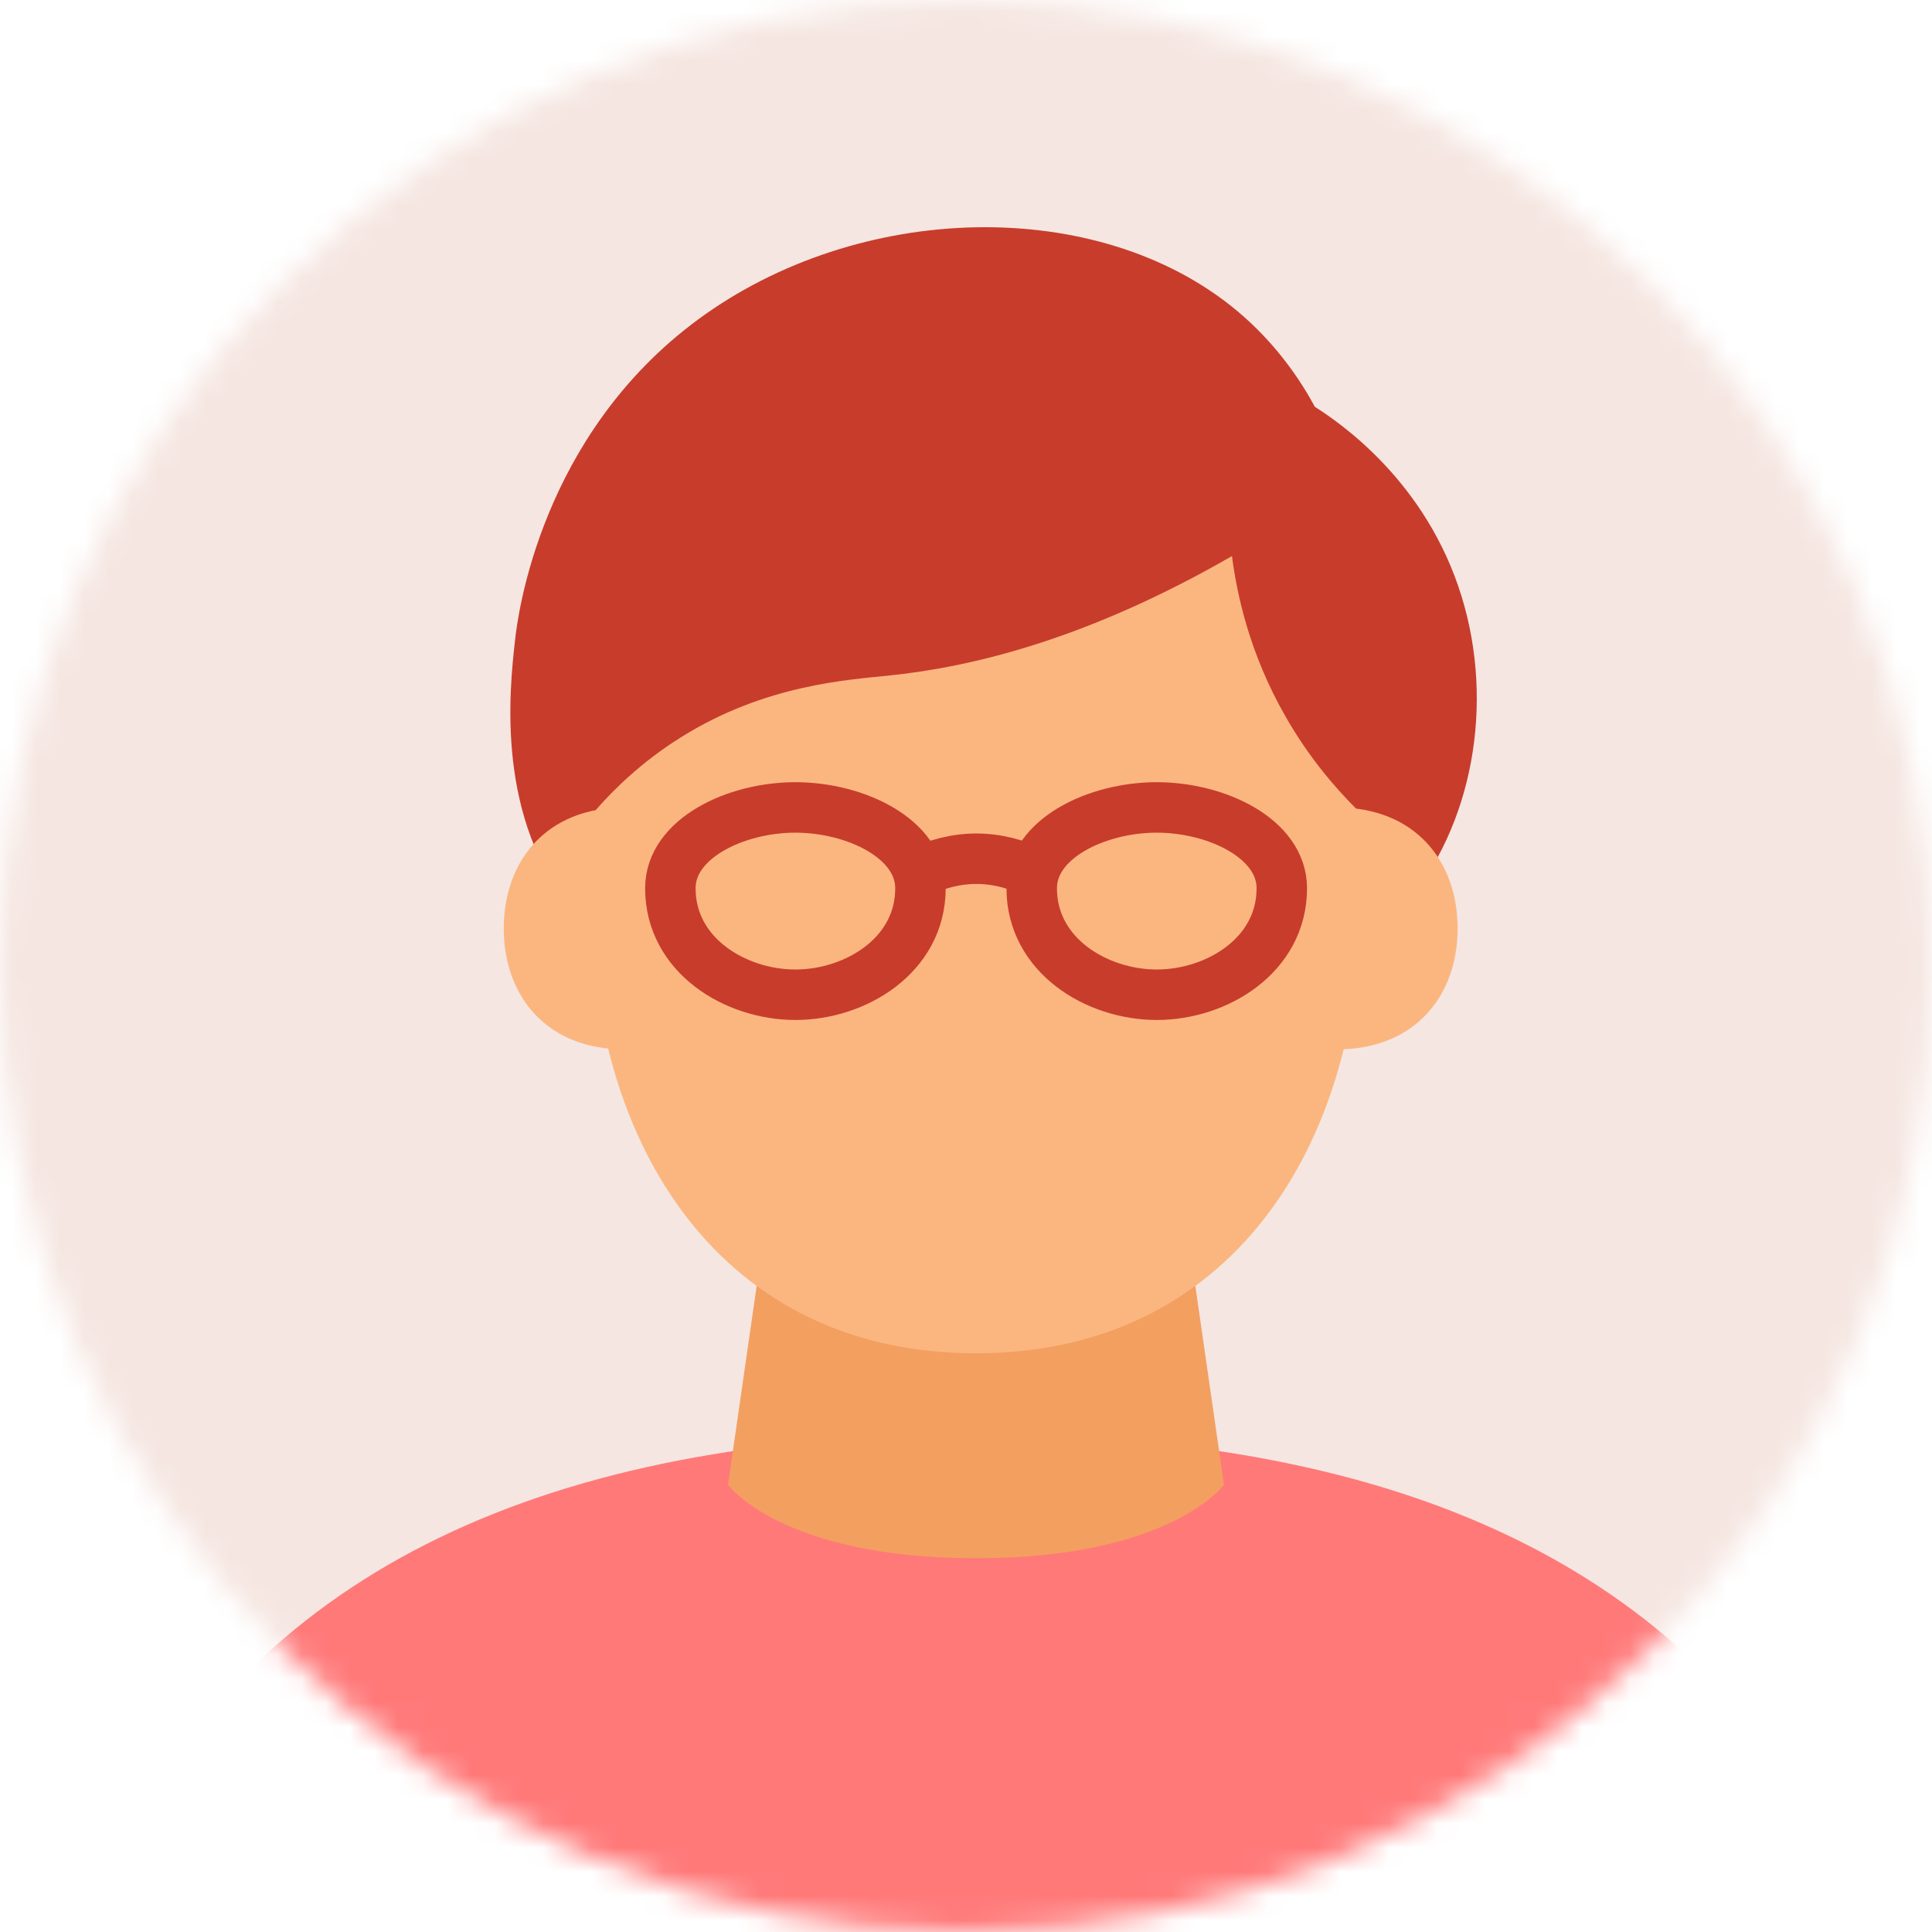 <svg fill="none" height="80" viewBox="0 0 80 80" width="80" xmlns="http://www.w3.org/2000/svg" xmlns:xlink="http://www.w3.org/1999/xlink"><mask id="a" height="80" maskUnits="userSpaceOnUse" width="80" x="0" y="0"><path d="m39.996 80c-22.089 0-39.996-17.915-39.996-40.004 0-22.089 17.907-39.996 39.996-39.996 22.089 0 39.996 17.907 39.996 39.996 0 22.089-17.907 39.996-39.996 39.996z" fill="#fff"/></mask><g mask="url(#a)"><path d="m122.538-36.386h-164.248v164.248h164.248z" fill="#f5e6e1"/><path d="m23.796 37.785c-3.288-3.86-2.703-9.184-2.468-11.286.11-1.018 1.055-8.467 7.58-13.271 6.643-4.892 16.53-5.156 22.287-.381 1.611 1.34 2.629 2.849 3.252 3.999 1.047.666 4.614 3.098 6.072 7.844 1.377 4.453.469 9.528-2.388 12.839-3.728 4.314-9.492 4.248-17.387 4.16-8.547-.095-13.769-.183-16.94-3.904z" fill="#c83c2c"/><path d="m79.275 101.679h-77.722v-11.25c0-4.797 1.055-9.572 3.384-13.982 5.991-11.338 17.504-17.014 35.389-17.065 17.936.007 29.53 5.669 35.551 17.036 2.336 4.416 3.398 9.206 3.398 14.011z" fill="#ff7979"/><path d="m50.682 61.485s-2.227 3.039-10.268 3.039c-8.042 0-10.268-3.039-10.268-3.039l1.34-9.309h17.856z" fill="#f39f60"/><g fill="#fbb680"><path d="m56.38 37.103c0 10.459-5.486 18.933-15.966 18.933s-15.966-8.474-15.966-18.933c0-10.459 5.486-18.933 15.966-18.933s15.966 8.474 15.966 18.933z"/><path d="m60.357 38.444c0 2.768-1.743 5.01-5.01 5.01-2.768 0-5.01-2.241-5.01-5.01s2.241-5.01 5.01-5.01c3.267 0 5.01 2.241 5.01 5.01z"/><path d="m20.859 38.444c0-2.768 1.743-5.01 5.01-5.01 2.768 0 5.01 2.241 5.01 5.01s-2.241 5.01-5.01 5.01c-3.267 0-5.01-2.241-5.01-5.01z"/></g><path d="m51.012 23.019c.205 1.589.725 4.043 2.219 6.65.952 1.67 2.029 2.922 2.922 3.816.22-2.3.161-5.859-1.809-9.14-5.163-8.591-20.991-11.198-27.282-3.918-3.83 4.438-2.805 11.037-2.395 13.117.725-.828 1.882-1.985 3.523-3.01 3.501-2.197 6.928-2.38 8.708-2.571 3.318-.351 8.086-1.465 14.113-4.936z" fill="#c83c2c"/><path d="m38.114 36.781c0 2.783-2.695 4.409-5.178 4.409s-5.178-1.626-5.178-4.409c0-2.058 2.695-3.347 5.178-3.347s5.178 1.289 5.178 3.347z" stroke="#c83c2c" stroke-miterlimit="10" stroke-width="2.09"/><path d="m53.077 36.781c0 2.783-2.695 4.409-5.178 4.409s-5.178-1.626-5.178-4.409c0-2.058 2.695-3.347 5.178-3.347s5.178 1.289 5.178 3.347z" stroke="#c83c2c" stroke-miterlimit="10" stroke-width="2.09"/><path d="m37.946 36.173c1.655-.82 3.31-.82 4.966 0" stroke="#c83c2c" stroke-miterlimit="10" stroke-width="2.09"/></g></svg>